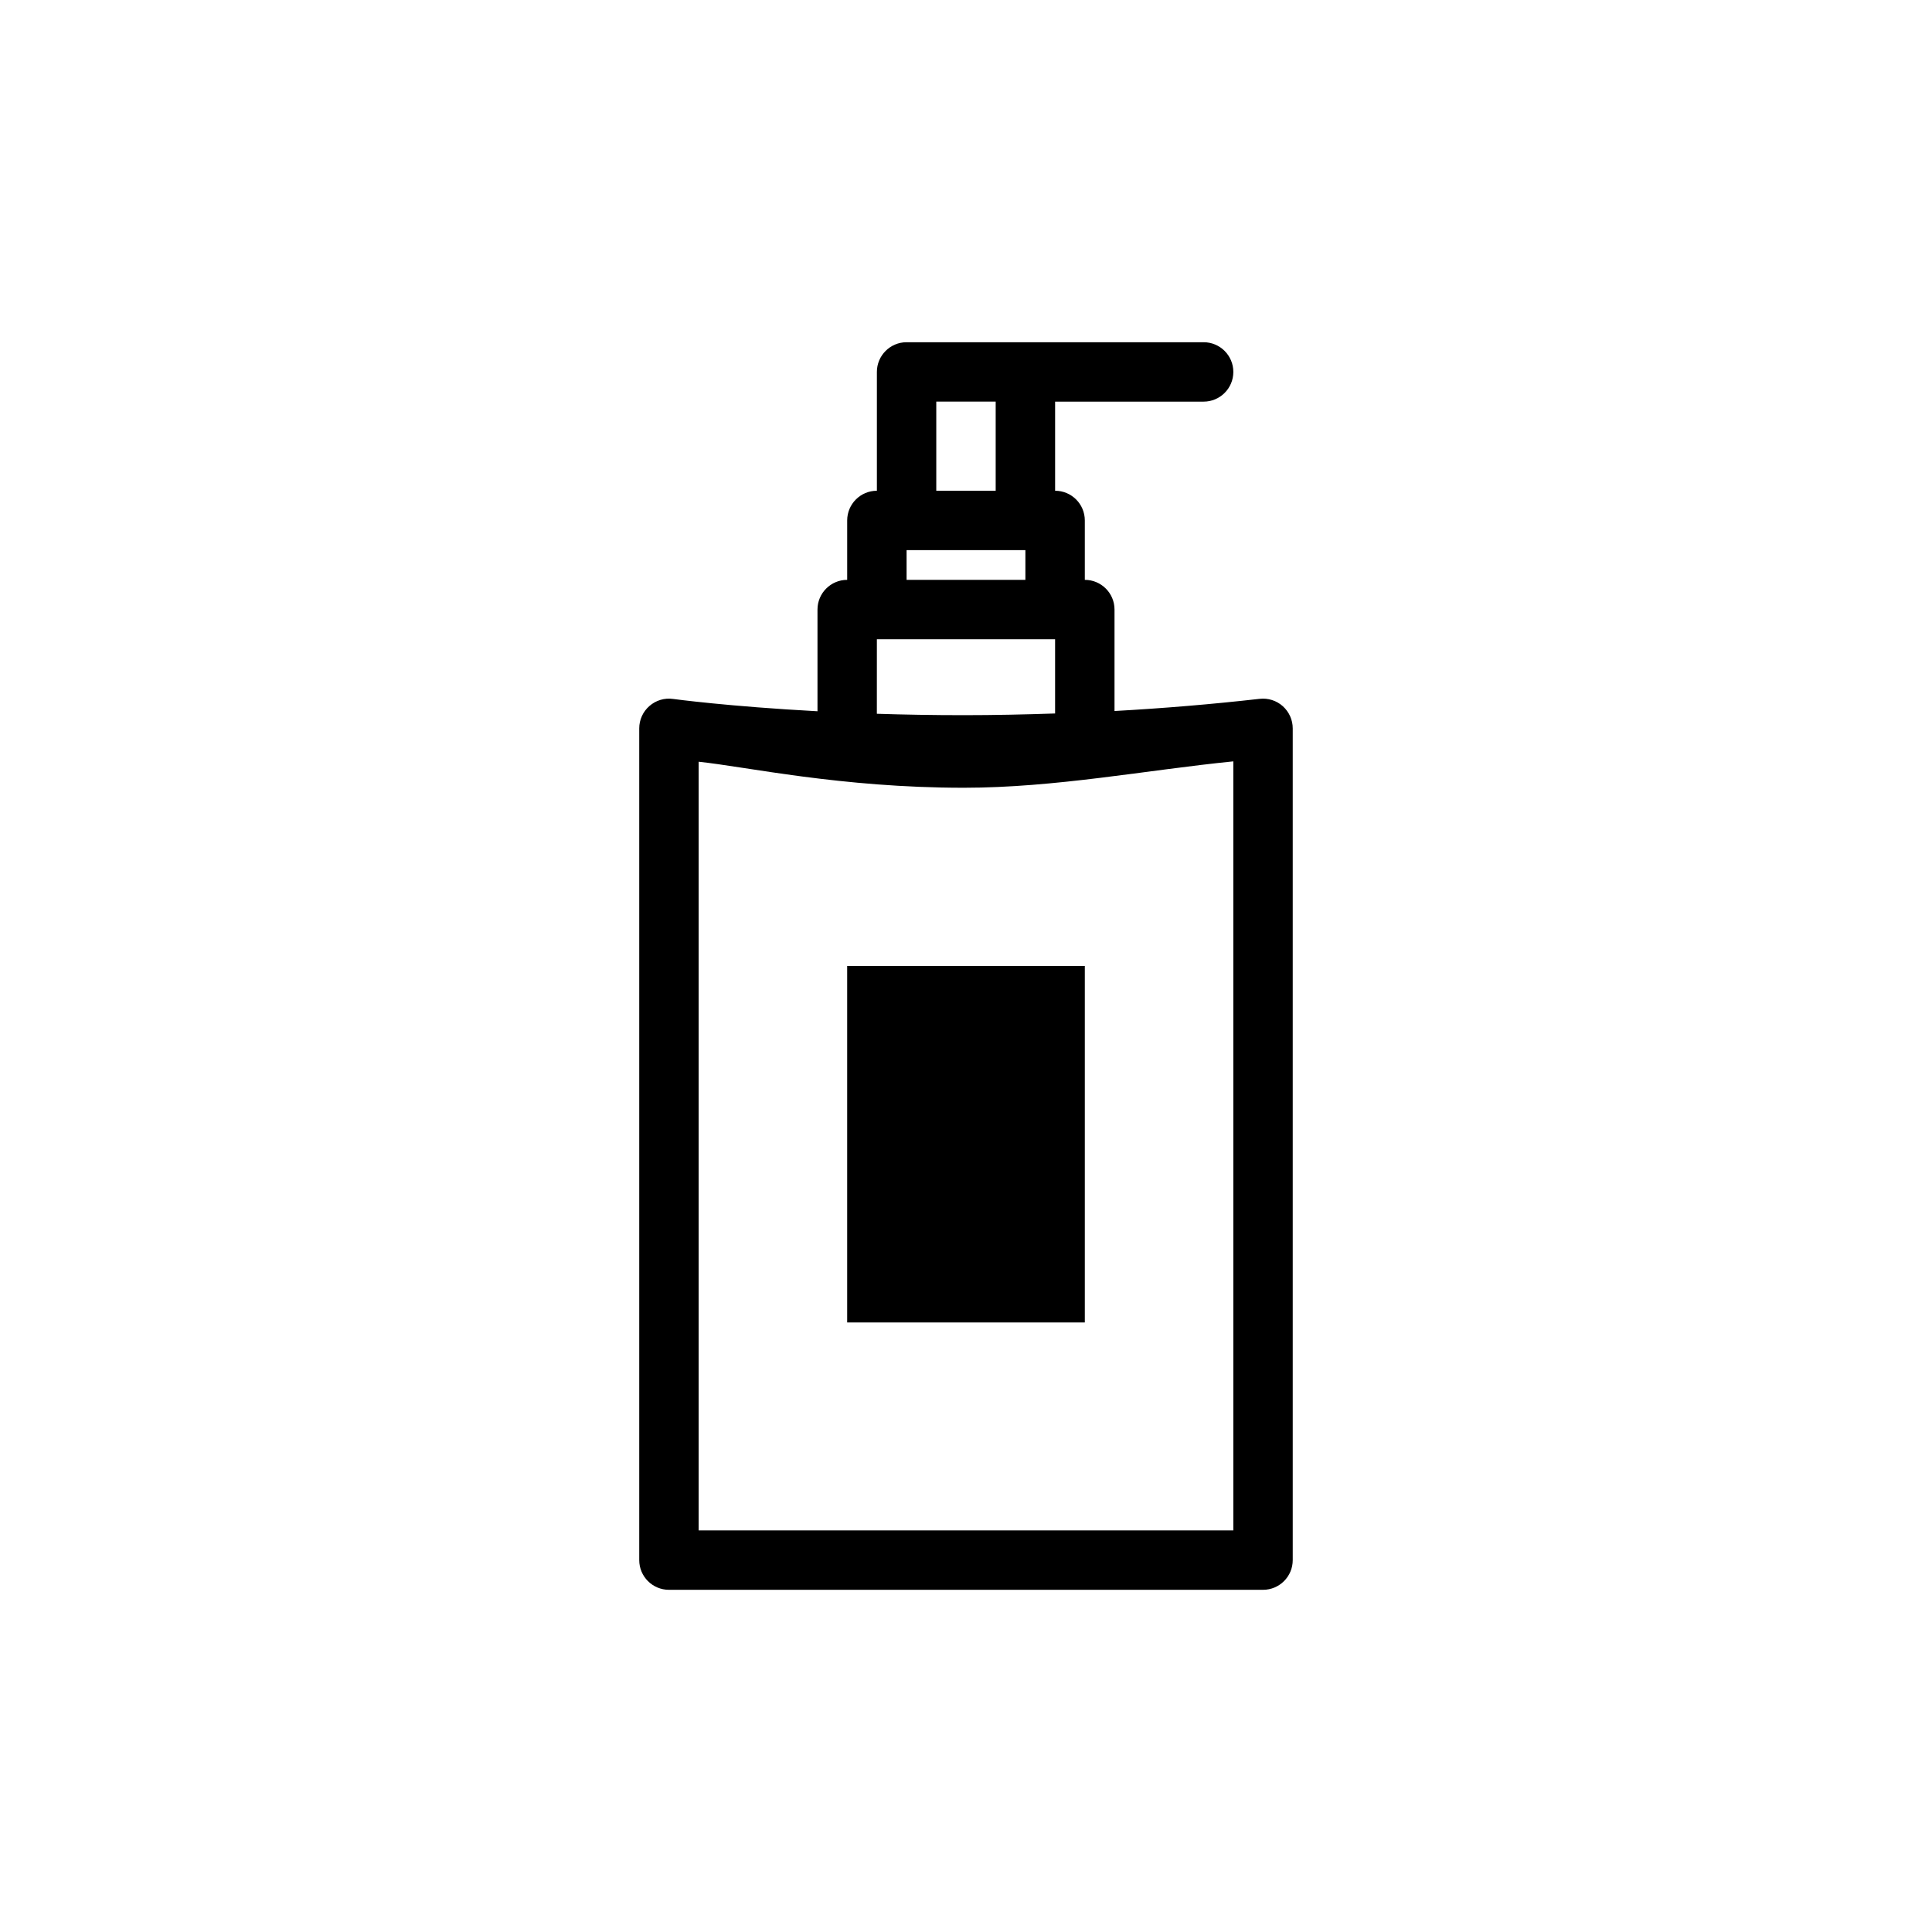 <?xml version="1.0" encoding="UTF-8"?>
<!-- Uploaded to: SVG Repo, www.svgrepo.com, Generator: SVG Repo Mixer Tools -->
<svg fill="#000000" width="800px" height="800px" version="1.1" viewBox="144 144 512 512" xmlns="http://www.w3.org/2000/svg">
 <g>
  <path d="m483.96 331.15c-1.668-1.496-3.914-2.203-6.133-1.953-12.57 1.426-25.426 2.504-38.469 3.227v-26.887c0-4.344-3.527-7.871-7.871-7.871v-15.742c0-4.344-3.527-7.871-7.871-7.871v-23.617h39.359c4.344 0 7.871-3.527 7.871-7.871s-3.527-7.871-7.871-7.871h-78.719c-4.344 0-7.871 3.527-7.871 7.871v31.488c-4.344 0-7.871 3.527-7.871 7.871v15.742c-4.344 0-7.871 3.527-7.871 7.871v26.953c-23.539-1.266-38.07-3.234-38.281-3.266-2.234-0.324-4.535 0.363-6.25 1.867-1.723 1.492-2.707 3.656-2.707 5.934v220.42c0 4.344 3.527 7.871 7.871 7.871h157.44c4.344 0 7.871-3.527 7.871-7.871v-220.42c0-2.246-0.961-4.379-2.629-5.875zm-91.836-80.719h15.742v23.617h-15.742zm-7.871 39.359h31.488v7.871h-31.488zm-7.871 23.617h47.23v19.672c-8.023 0.27-16.074 0.449-24.191 0.449h-0.008c-8.18 0-15.871-0.141-23.035-0.371zm94.465 236.16h-141.7v-203.7c12.613 1.312 37.684 6.894 70.266 6.894h0.008c24.293 0 48.277-4.668 71.422-6.992z"/>
  <path d="m368.51 400h62.977v94.465h-62.977z"/>
 </g>
</svg>